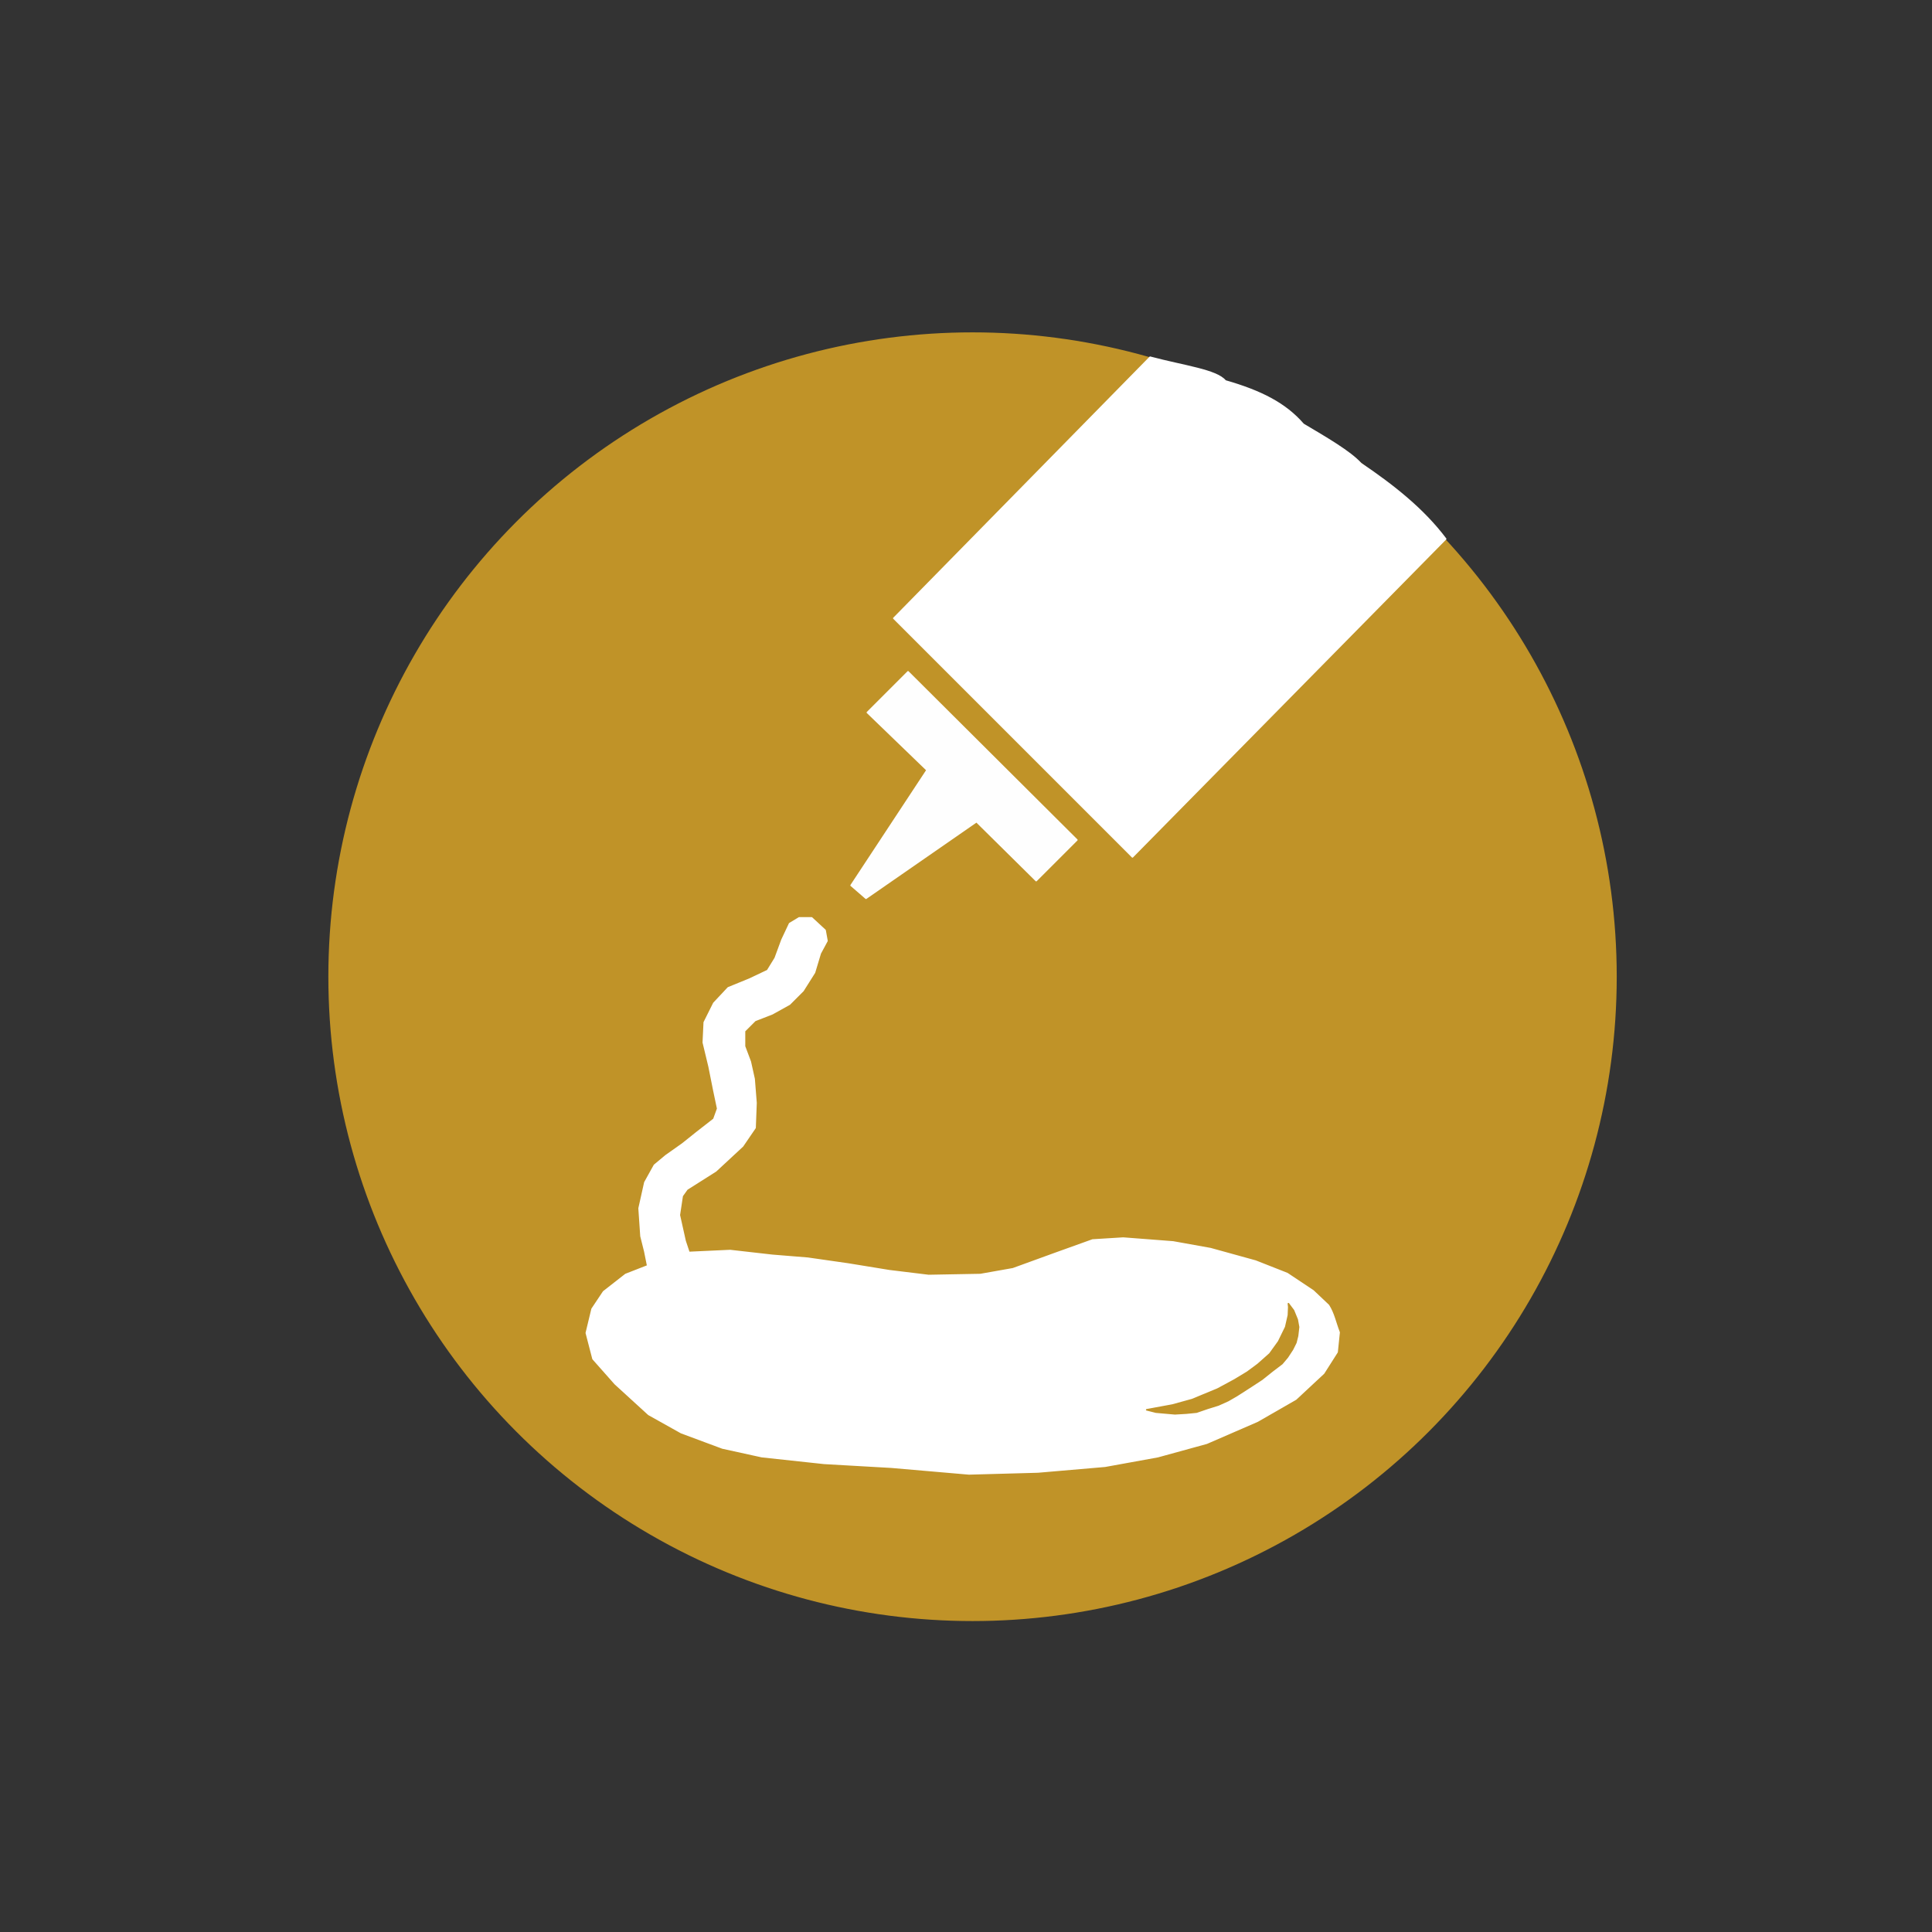 <?xml version="1.0" encoding="UTF-8" standalone="no"?>
<!-- Created with Inkscape (http://www.inkscape.org/) -->

<svg
   width="48"
   height="48"
   id="svg4209"
   version="1.1"
   inkscape:version="1.4.2 (f4327f4, 2025-05-13)"
   sodipodi:docname="mustard.svg"
   xmlns:inkscape="http://www.inkscape.org/namespaces/inkscape"
   xmlns:sodipodi="http://sodipodi.sourceforge.net/DTD/sodipodi-0.dtd"
   xmlns="http://www.w3.org/2000/svg"
   xmlns:svg="http://www.w3.org/2000/svg"
   xmlns:rdf="http://www.w3.org/1999/02/22-rdf-syntax-ns#"
   xmlns:cc="http://creativecommons.org/ns#"
   xmlns:dc="http://purl.org/dc/elements/1.1/">
  <rect width="100%" height="100%" fill="#333333" stroke="none"/>
  <defs
     id="defs4211" />
  <sodipodi:namedview
     id="base"
     pagecolor="#ffffff"
     bordercolor="#666666"
     borderopacity="1.0"
     inkscape:pageopacity="0.0"
     inkscape:pageshadow="2"
     inkscape:zoom="1.2595445"
     inkscape:cx="-79.393782"
     inkscape:cy="189.35417"
     inkscape:document-units="px"
     inkscape:current-layer="g5086"
     showgrid="false"
     inkscape:window-width="1920"
     inkscape:window-height="1017"
     inkscape:window-x="-8"
     inkscape:window-y="-8"
     inkscape:window-maximized="1"
     inkscape:showpageshadow="2"
     inkscape:pagecheckerboard="0"
     inkscape:deskcolor="#d1d1d1" />
  <g
     inkscape:label="Capa 1"
     inkscape:groupmode="layer"
     id="layer1"
     transform="translate(-115.102,-824.548)">
    <g
       id="g5086"
       transform="matrix(5.484,0,0,5.484,-1151.29,-1136.019)">
      <g
         transform="matrix(0.139,0,0,0.139,202.826,311.829)"
         id="g5075">
        <ellipse
           style="fill:#c09328;fill-opacity:1;stroke:#c09328;stroke-width:0.4;stroke-linecap:round;stroke-linejoin:round;stroke-miterlimit:4;stroke-dasharray:none;stroke-dashoffset:0;stroke-opacity:1"
           id="path3230-0-5-2"
           transform="matrix(1.131,0,0,1.11,209.449,327.941)"
           cx="21.573"
           cy="29.288"
           rx="18.364"
           ry="18.72" />
        <g
           id="g5066">
          <path
             inkscape:connector-curvature="0"
             id="path4377"
             d="m 231.237,348.812 7.69,7.69 9.811,-9.899 -1.856,-1.856 -2.431,-1.856 -2.121,-1.237 -1.458,-0.707 -1.414,-0.354 z"
             style="fill:#000000;fill-opacity:0;stroke:#000000;stroke-width:0.05;stroke-linecap:round;stroke-linejoin:round;stroke-miterlimit:4;stroke-dasharray:none;stroke-opacity:0" />
          <g
             transform="translate(-189.27,332.145)"
             id="g4371">
            <g
               id="g4365">
              <path
                 sodipodi:nodetypes="ccccccccccccccccccccccccccccccccccccccccccccccccccccccccccccccccccccccccccccccccccccc"
                 inkscape:connector-curvature="0"
                 id="path4361"
                 d="m 435.062,39.887 c -0.115,-0.292 -0.175,-0.612 -0.344,-0.871 l -0.5,-0.473 -0.844,-0.562 -1.031,-0.406 -1.469,-0.406 -1.219,-0.219 -1.625,-0.125 -1,0.062 -1.219,0.438 -1.375,0.5 -1.062,0.188 -1.688,0.031 -1.281,-0.156 -1.344,-0.219 -1.312,-0.188 -1.156,-0.094 -1.375,-0.156 -1.344,0.062 -0.125,-0.375 -0.188,-0.844 0.094,-0.625 0.156,-0.219 0.938,-0.594 0.875,-0.812 0.406,-0.594 0.031,-0.812 -0.062,-0.781 -0.125,-0.562 -0.188,-0.5 v -0.5 l 0.344,-0.344 0.562,-0.219 0.562,-0.312 0.438,-0.438 0.375,-0.594 0.188,-0.625 0.219,-0.406 -0.062,-0.344 -0.438,-0.406 h -0.406 l -0.312,0.188 -0.25,0.531 -0.219,0.594 -0.25,0.406 -0.594,0.281 -0.688,0.281 -0.469,0.5 -0.312,0.625 -0.031,0.656 0.188,0.781 0.156,0.781 0.125,0.594 -0.125,0.344 -0.562,0.438 -0.469,0.375 -0.531,0.375 -0.375,0.312 -0.312,0.562 -0.188,0.844 0.062,0.906 0.125,0.5 0.094,0.469 -0.719,0.281 -0.719,0.562 -0.375,0.562 -0.188,0.781 0.219,0.844 0.719,0.812 1.094,1 1.062,0.594 1.344,0.5 1.281,0.281 2.031,0.219 2.188,0.125 2.531,0.219 2.25,-0.062 2.188,-0.188 1.719,-0.312 1.594,-0.438 1.656,-0.719 1.25,-0.719 0.906,-0.844 0.438,-0.688 0.066,-0.641"
                 style="fill:#ffffff;stroke:#ffffff;stroke-width:0.05;stroke-linecap:round;stroke-linejoin:round;stroke-miterlimit:4;stroke-dasharray:none;stroke-opacity:1" />
              <path
                 inkscape:connector-curvature="0"
                 id="path4363"
                 d="m 428.794,42.421 0.84,-0.155 0.641,-0.177 0.829,-0.343 0.552,-0.298 0.42,-0.254 0.343,-0.254 0.387,-0.343 0.287,-0.398 0.232,-0.475 0.088,-0.387 0.011,-0.265 -0.011,-0.11 0.166,0.221 0.122,0.298 0.044,0.243 -0.033,0.287 -0.055,0.221 -0.11,0.221 -0.166,0.254 -0.177,0.21 -0.32,0.243 -0.331,0.265 -0.354,0.232 -0.464,0.298 -0.287,0.166 -0.32,0.144 -0.354,0.11 -0.354,0.122 -0.331,0.033 -0.376,0.022 -0.376,-0.033 -0.243,-0.022 z"
                 style="fill:#c09328;fill-opacity:1;stroke:#c09328;stroke-width:0.05;stroke-linecap:round;stroke-linejoin:round;stroke-miterlimit:4;stroke-dasharray:none;stroke-opacity:1" />
            </g>
            <path
               style="fill:#fefefe;fill-opacity:1;stroke:#fefefe;stroke-width:0.05;stroke-linecap:round;stroke-linejoin:round;stroke-miterlimit:4;stroke-dasharray:none;stroke-opacity:1"
               d="m 419.16,25.329 2.475,-3.757 -1.945,-1.878 1.326,-1.326 5.502,5.48 -1.326,1.326 -1.945,-1.922 -3.602,2.497 z"
               id="path4369"
               inkscape:connector-curvature="0" />
          </g>
          <path
             sodipodi:nodetypes="cccccccc"
             inkscape:connector-curvature="0"
             id="path4406"
             d="m 231.282,348.768 7.778,7.778 10.209,-10.364 c -0.716,-0.954 -1.694,-1.733 -2.762,-2.453 -0.351,-0.388 -1.127,-0.837 -1.878,-1.282 -0.591,-0.684 -1.391,-1.082 -2.541,-1.414 -0.289,-0.354 -1.348,-0.478 -2.453,-0.773 z"
             style="fill:#ffffff;fill-opacity:1;stroke:#ffffff;stroke-width:0.05;stroke-linecap:round;stroke-linejoin:round;stroke-miterlimit:4;stroke-dasharray:none;stroke-opacity:1" />
        </g>
      </g>
    </g>
  </g>
</svg>

